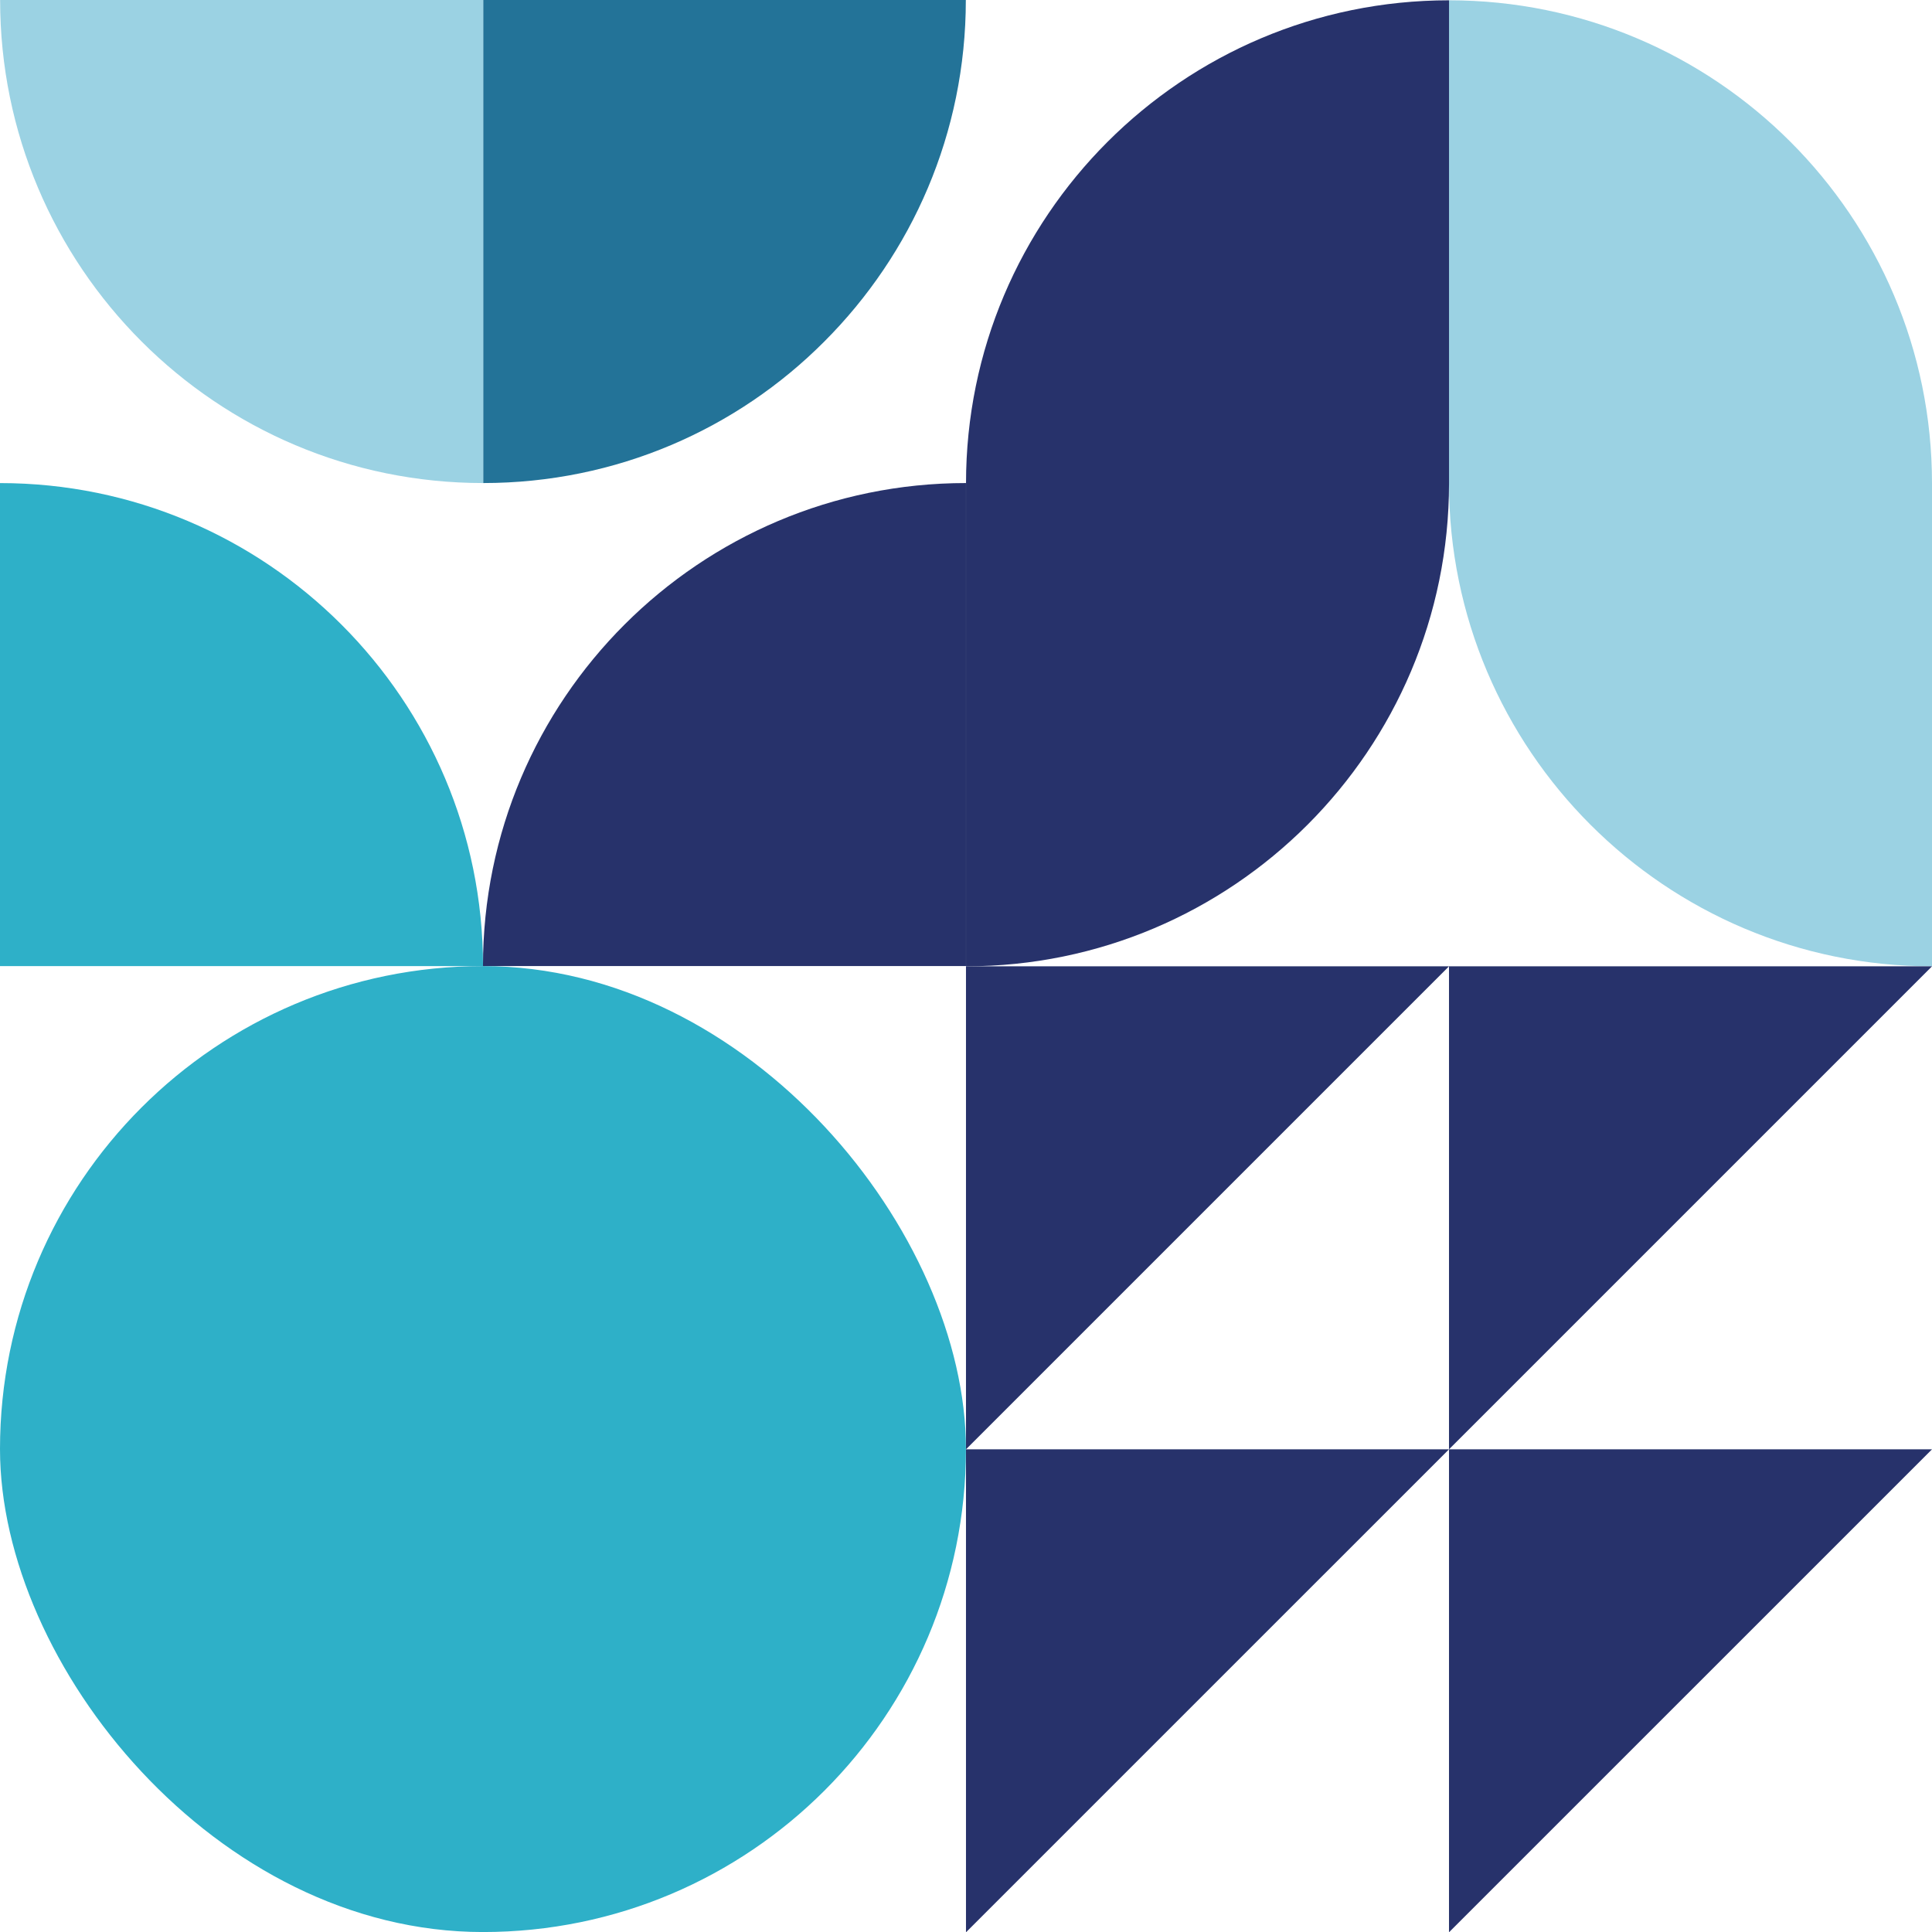 <?xml version="1.0" encoding="UTF-8"?>
<svg id="Livello_1" xmlns="http://www.w3.org/2000/svg" version="1.1" viewBox="0 0 51.195 51.203">
  <!-- Generator: Adobe Illustrator 29.1.0, SVG Export Plug-In . SVG Version: 2.1.0 Build 142)  -->
  <path d="M38.396.008h0c7.064,0,12.799,5.735,12.799,12.799v12.799h0c-7.064,0-12.799-5.735-12.799-12.799V.008h0Z" style="fill: #9bd2e3;"/>
  <path d="M38.396.008h0v12.799c0,7.064-5.735,12.799-12.799,12.799h0v-12.799C25.597,5.743,31.332.008,38.396.008Z" transform="translate(63.994 25.614) rotate(180)" style="fill: #27326b;"/>
  <polygon points="25.597 38.405 25.597 25.606 38.396 25.606 25.597 38.405" style="fill: #27326b;"/>
  <polygon points="38.396 38.405 38.396 25.606 51.195 25.606 38.396 38.405" style="fill: #27326b;"/>
  <polygon points="25.597 51.203 25.597 38.405 38.396 38.405 25.597 51.203" style="fill: #27326b;"/>
  <polygon points="38.396 51.203 38.396 38.405 51.195 38.405 38.396 51.203" style="fill: #27326b;"/>
  <rect x="0" y="25.6" width="25.596" height="25.596" rx="12.798" ry="12.798" style="fill: #2eb0c8;"/>
  <path d="M25.597,12.8h0v12.799h-12.799c0-7.064,5.735-12.799,12.799-12.799Z" style="fill: #27326b;"/>
  <path d="M0,12.8h12.799v12.799h0C5.735,25.599,0,19.864,0,12.8H0Z" transform="translate(12.799 38.4) rotate(180)" style="fill: #2eb0c8;"/>
  <g>
    <path d="M12.803,0h12.79c0,3.53-1.43,6.73-3.75,9.05-2.31,2.32-5.51,3.75-9.04,3.75V0Z" style="fill: #237398;"/>
    <path d="M12.803.01v12.79c-3.53,0-6.73-1.43-9.05-3.75S.003,3.53.003,0h12.8v.01Z" style="fill: #9bd2e3;"/>
  </g>
</svg>